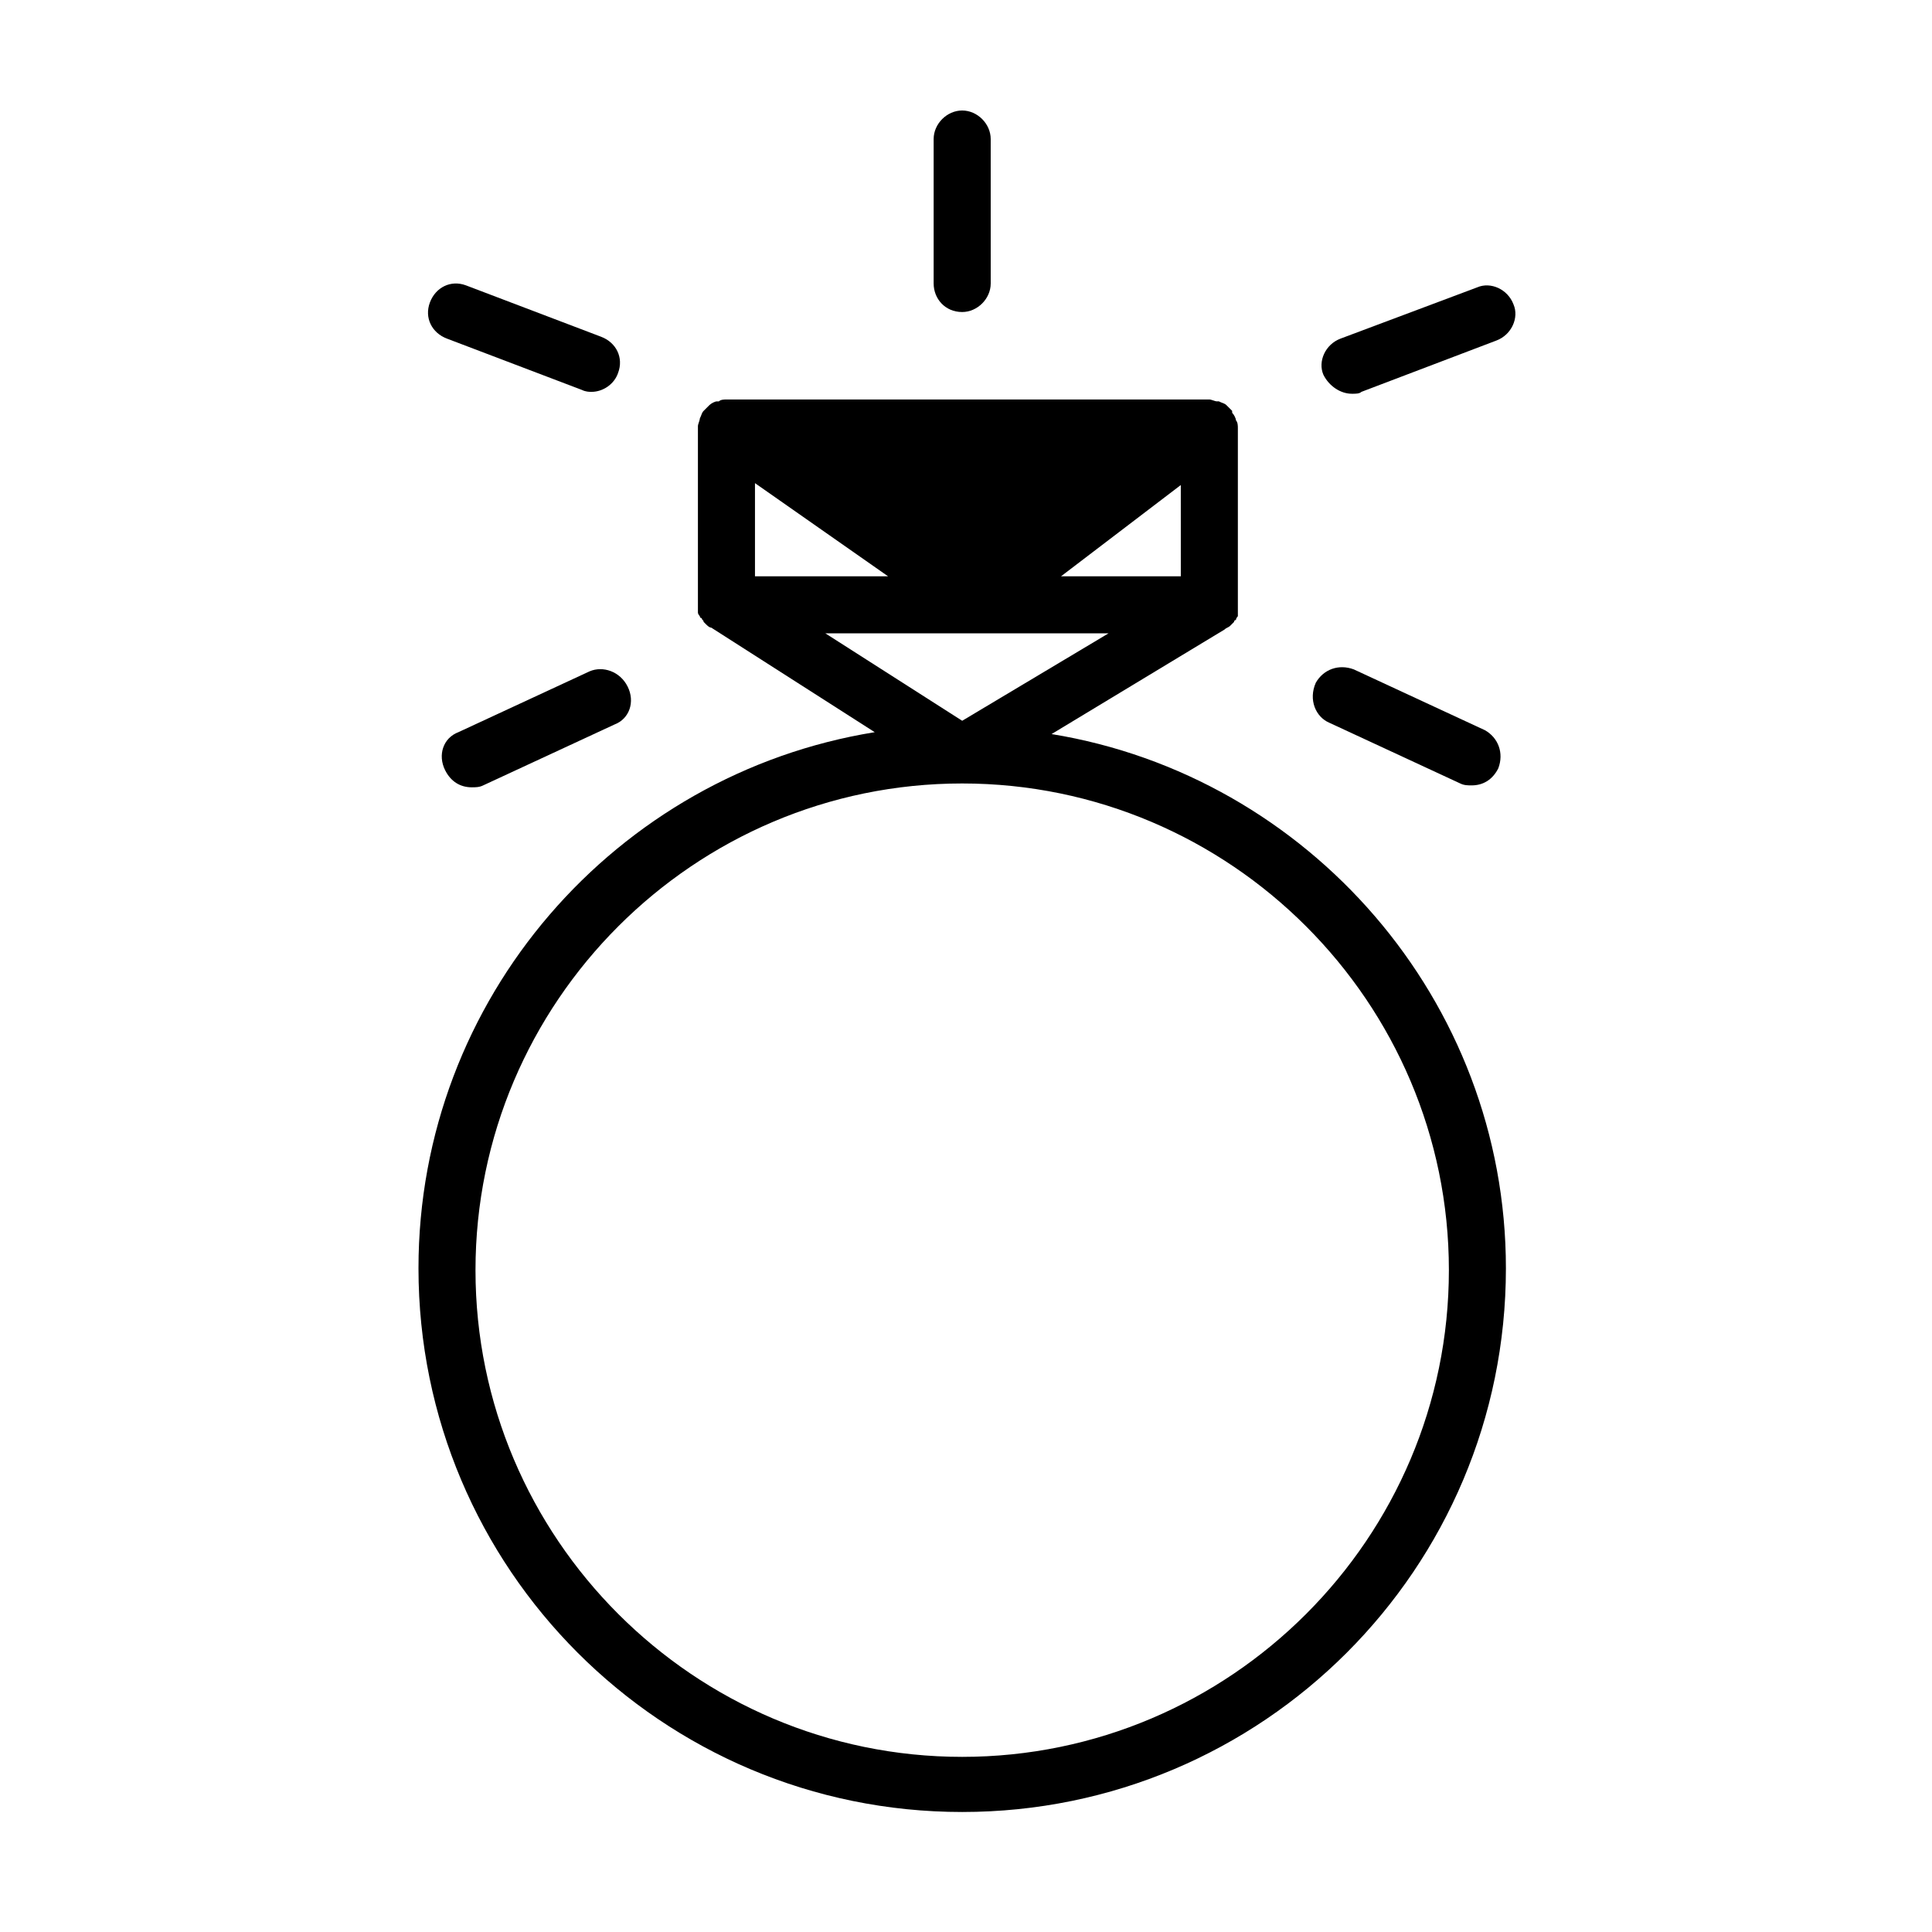 <?xml version="1.0" encoding="UTF-8"?>
<!-- Uploaded to: ICON Repo, www.iconrepo.com, Generator: ICON Repo Mixer Tools -->
<svg fill="#000000" width="800px" height="800px" version="1.1" viewBox="144 144 512 512" xmlns="http://www.w3.org/2000/svg">
 <g>
  <path d="m422.67 338.54 45.848-27.711c0.504-0.504 1.008-0.504 1.512-1.008l1.008-1.008s0-0.504 0.504-0.504c0-0.504 0.504-1.008 0.504-1.008v-0.504-2.016-47.359c0-0.504 0-1.512-0.504-2.016 0-0.504-0.504-1.512-1.008-2.016v-0.504l-1.512-1.512c-0.504-0.504-1.008-0.504-2.016-1.008h-0.504c-0.504 0-1.512-0.504-2.016-0.504l-127.97 0.004c-0.504 0-1.512 0-2.016 0.504h-0.504c-0.504 0-1.512 0.504-2.016 1.008s-1.008 1.008-1.512 1.512c-0.504 0.504-0.504 1.008-1.008 2.016 0 0.504-0.504 1.512-0.504 2.016v47.355 1.512 0.504c0 0.504 0.504 1.008 0.504 1.008s0 0.504 0.504 0.504c0 0.504 0.504 0.504 0.504 1.008l0.504 0.504c0.504 0.504 1.008 1.008 1.512 1.008l43.328 27.711c-68.52 11.082-120.91 70.535-120.91 142.07 0 79.602 64.488 144.09 144.09 144.09 79.602 0 144.09-64.488 144.09-144.09 0-71.039-52.398-130.49-120.41-141.57zm34.762-41.816h-32.246l31.738-24.184 0.004 24.184zm-78.09 0h-35.266v-24.688zm58.441 15.113-38.793 23.176-36.273-23.176zm-38.793 297.75c-71.039 0-128.98-57.938-128.98-128.98 0-71.039 57.938-128.98 128.98-128.98 71.039 0 128.98 57.938 128.98 128.98-0.004 71.039-57.941 128.98-128.98 128.98z"/>
  <path d="m398.99 226.69c4.031 0 7.559-3.527 7.559-7.559l-0.004-38.289c0-4.031-3.527-7.559-7.559-7.559s-7.559 3.527-7.559 7.559v38.289c0.004 4.031 3.027 7.559 7.562 7.559z"/>
  <path d="m502.27 248.35c1.008 0 2.016 0 2.519-0.504l35.77-13.602c4.031-1.512 6.047-6.047 4.535-9.574-1.512-4.031-6.047-6.047-9.574-4.535l-36.273 13.605c-4.031 1.512-6.047 6.047-4.535 9.574 1.512 3.019 4.535 5.035 7.559 5.035z"/>
  <path d="m496.23 335.51 34.762 16.121c1.008 0.504 2.016 0.504 3.023 0.504 3.023 0 5.543-1.512 7.055-4.535 1.512-4.031 0-8.062-3.527-10.078l-34.762-16.121c-4.031-1.512-8.062 0-10.078 3.527-2.016 4.535 0 9.07 3.527 10.582z"/>
  <path d="m262.46 233.74 35.77 13.602c1.008 0.504 2.016 0.504 2.519 0.504 3.023 0 6.047-2.016 7.055-5.039 1.512-4.031-0.504-8.062-4.535-9.574l-35.77-13.602c-4.031-1.512-8.062 0.504-9.574 4.535-1.508 4.031 0.508 8.062 4.535 9.574z"/>
  <path d="m300.25 321.91-34.762 16.121c-4.031 1.512-5.543 6.047-3.527 10.078 1.512 3.023 4.031 4.535 7.055 4.535 1.008 0 2.016 0 3.023-0.504l34.762-16.121c4.031-1.512 5.543-6.047 3.527-10.078-2.019-4.031-6.555-5.539-10.078-4.031z"/>
 </g>
</svg>